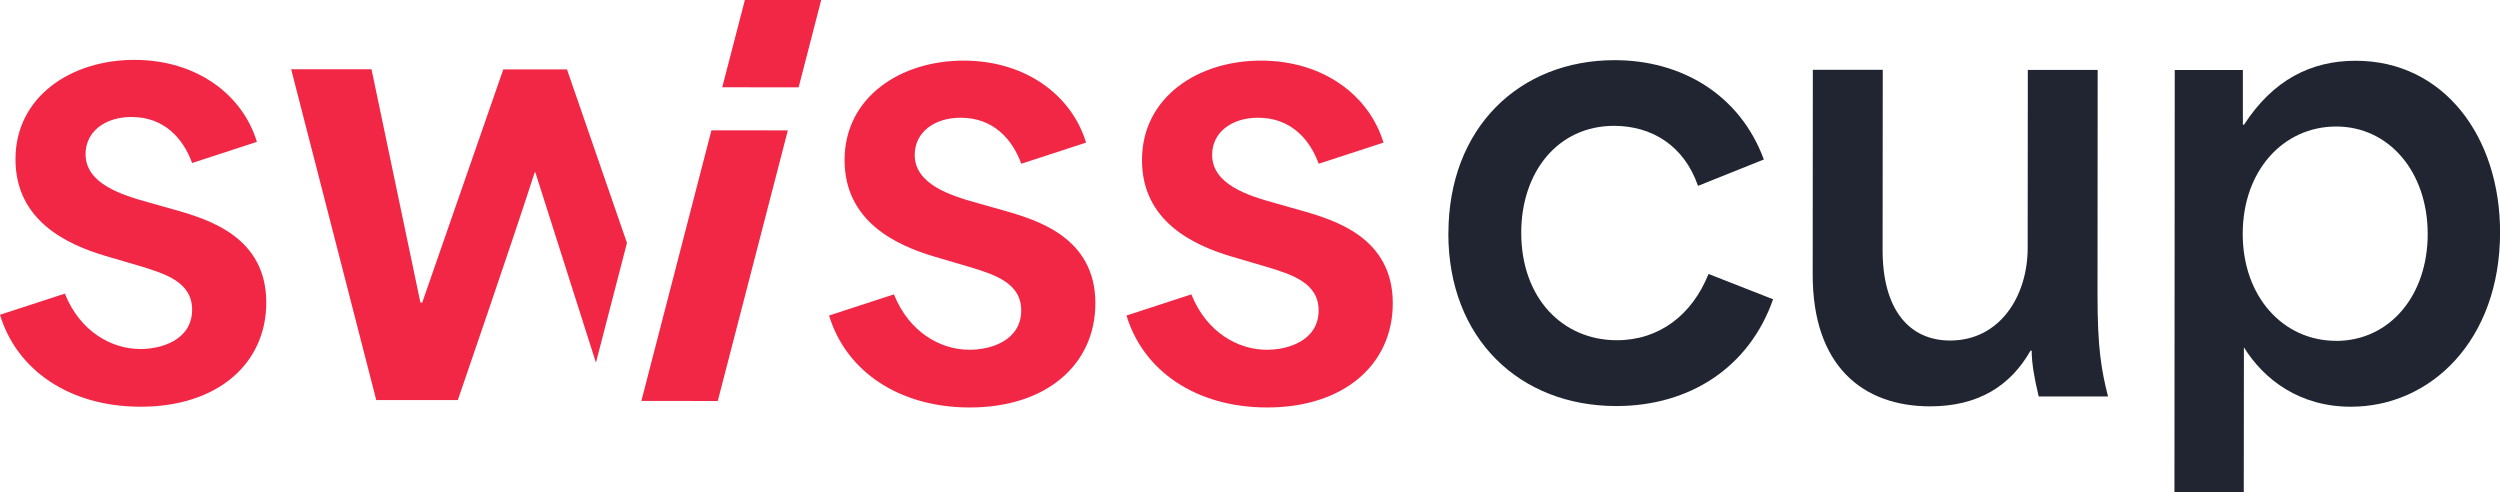 <?xml version="1.0" encoding="UTF-8"?>
<svg id="STV_SwissCup_Logo_Pos_Short_RGB" xmlns="http://www.w3.org/2000/svg" viewBox="0 0 335.73 66.12">
  <defs>
    <style>
      .cls-1 {
        fill: #f22745;
      }

      .cls-2 {
        fill: #202531;
      }
    </style>
  </defs>
  <g id="Group">
    <g id="SwissCup">
      <g>
        <path class="cls-2" d="M281.7,9.39h-9.38s-.02,23.89-.02,23.89c0,6.55-3.79,12.46-10.42,12.45-5.45,0-9.07-4.11-9.06-12.15l.02-24.21h-9.39s-.02,27.52-.02,27.52c0,12.23,6.69,17.67,15.76,17.68,6.47,0,10.81-2.75,13.49-7.48h.16c0,1.58.31,3.55.94,6.15h9.31c-.87-3.46-1.42-6.38-1.41-13.72l.02-30.13Z"/>
        <path class="cls-2" d="M292.05,9.4h9.15s0,7.34,0,7.34h.16c3.87-5.99,9-8.59,14.99-8.58,11.83,0,19.4,10.19,19.39,23.05-.01,14.51-9.33,23.42-20.05,23.41-6.86,0-11.67-3.64-14.35-7.98l-.02,19.48h-9.31s.04-56.72.04-56.72ZM313.71,45.78c7.18,0,12.31-6.06,12.31-14.35,0-8.36-5.2-14.44-12.29-14.44s-12.55,5.91-12.55,14.42c0,8.44,5.43,14.36,12.53,14.36Z"/>
        <path class="cls-2" d="M194.51,31.33c.01-14.2,9.56-23.26,22.34-23.25,8.91,0,16.8,4.59,20.02,13.34l-8.84,3.54c-1.89-5.44-6.22-8.05-11.27-8.06-7.57,0-12.47,6.22-12.47,14.35,0,8.83,5.59,14.44,12.84,14.44,5.68,0,10.1-3.38,12.31-8.9l8.67,3.4c-3.16,9.07-11.13,14.35-21.07,14.34-12.93-.01-22.55-9.01-22.54-23.2Z"/>
      </g>
      <g>
        <path class="cls-1" d="M134.94,28.31l-3.64-1.03c-3.72-1.03-8.46-2.54-8.46-6.49,0-3.01,2.61-4.98,6.17-4.98,4.43,0,6.96,2.93,8.14,6.18l8.7-2.84c-1.89-6.25-7.98-11-16.44-11.01s-15.98,4.89-15.99,13.35c0,8.31,7.03,11.48,12.09,12.98l4.59,1.35c3.4,1.03,7.04,2.14,7.04,5.86,0,4.03-4.04,5.3-6.97,5.29-3.8,0-8.07-2.3-10.12-7.44l-8.71,2.84c2.21,7.36,9.25,12.35,18.9,12.35,10.2,0,16.85-5.68,16.86-13.99,0-8.86-7.82-11.16-12.17-12.43Z"/>
        <path class="cls-1" d="M84.2,32.64l-8.06-23.32h-8.55s-10.89,31.32-10.89,31.32h-.24s-6.57-31.34-6.57-31.34h-10.79s11.43,44.43,11.43,44.43h10.95s7.05-20.44,10.33-30.59h.08s8.14,25.56,8.14,25.56l4.16-16.06Z"/>
        <path class="cls-1" d="M23.59,28.21l-3.64-1.03c-3.72-1.03-8.46-2.54-8.46-6.49,0-3.01,2.61-4.98,6.17-4.98,4.43,0,6.96,2.93,8.14,6.18l8.7-2.84c-1.89-6.25-7.98-11-16.44-11.01S2.08,12.93,2.08,21.39c0,8.31,7.03,11.48,12.09,12.98l4.59,1.35c3.4,1.03,7.04,2.14,7.04,5.86,0,4.03-4.04,5.3-6.97,5.29-3.8,0-8.07-2.3-10.12-7.44l-8.71,2.84c2.21,7.36,9.25,12.35,18.9,12.35,10.2,0,16.85-5.68,16.86-13.99,0-8.86-7.82-11.16-12.17-12.43Z"/>
        <path class="cls-1" d="M174.88,28.31l-3.64-1.03c-3.72-1.03-8.46-2.54-8.46-6.49,0-3.01,2.61-4.98,6.17-4.98,4.43,0,6.96,2.93,8.14,6.18l8.7-2.84c-1.89-6.25-7.98-11-16.44-11.01s-15.98,4.89-15.99,13.35c0,8.31,7.03,11.48,12.09,12.98l4.59,1.35c3.4,1.03,7.04,2.14,7.04,5.86,0,4.03-4.04,5.3-6.97,5.29-3.8,0-8.07-2.3-10.12-7.44l-8.71,2.84c2.21,7.36,9.25,12.35,18.9,12.35,10.2,0,16.85-5.68,16.86-13.99,0-8.86-7.82-11.16-12.17-12.43Z"/>
      </g>
      <polygon class="cls-1" points="96.39 53.85 105.8 17.51 95.54 17.5 86.13 53.84 96.39 53.85"/>
      <polygon class="cls-1" points="107.25 11.73 110.28 0 100.03 0 96.99 11.72 107.25 11.73"/>
    </g>
  </g>
</svg>